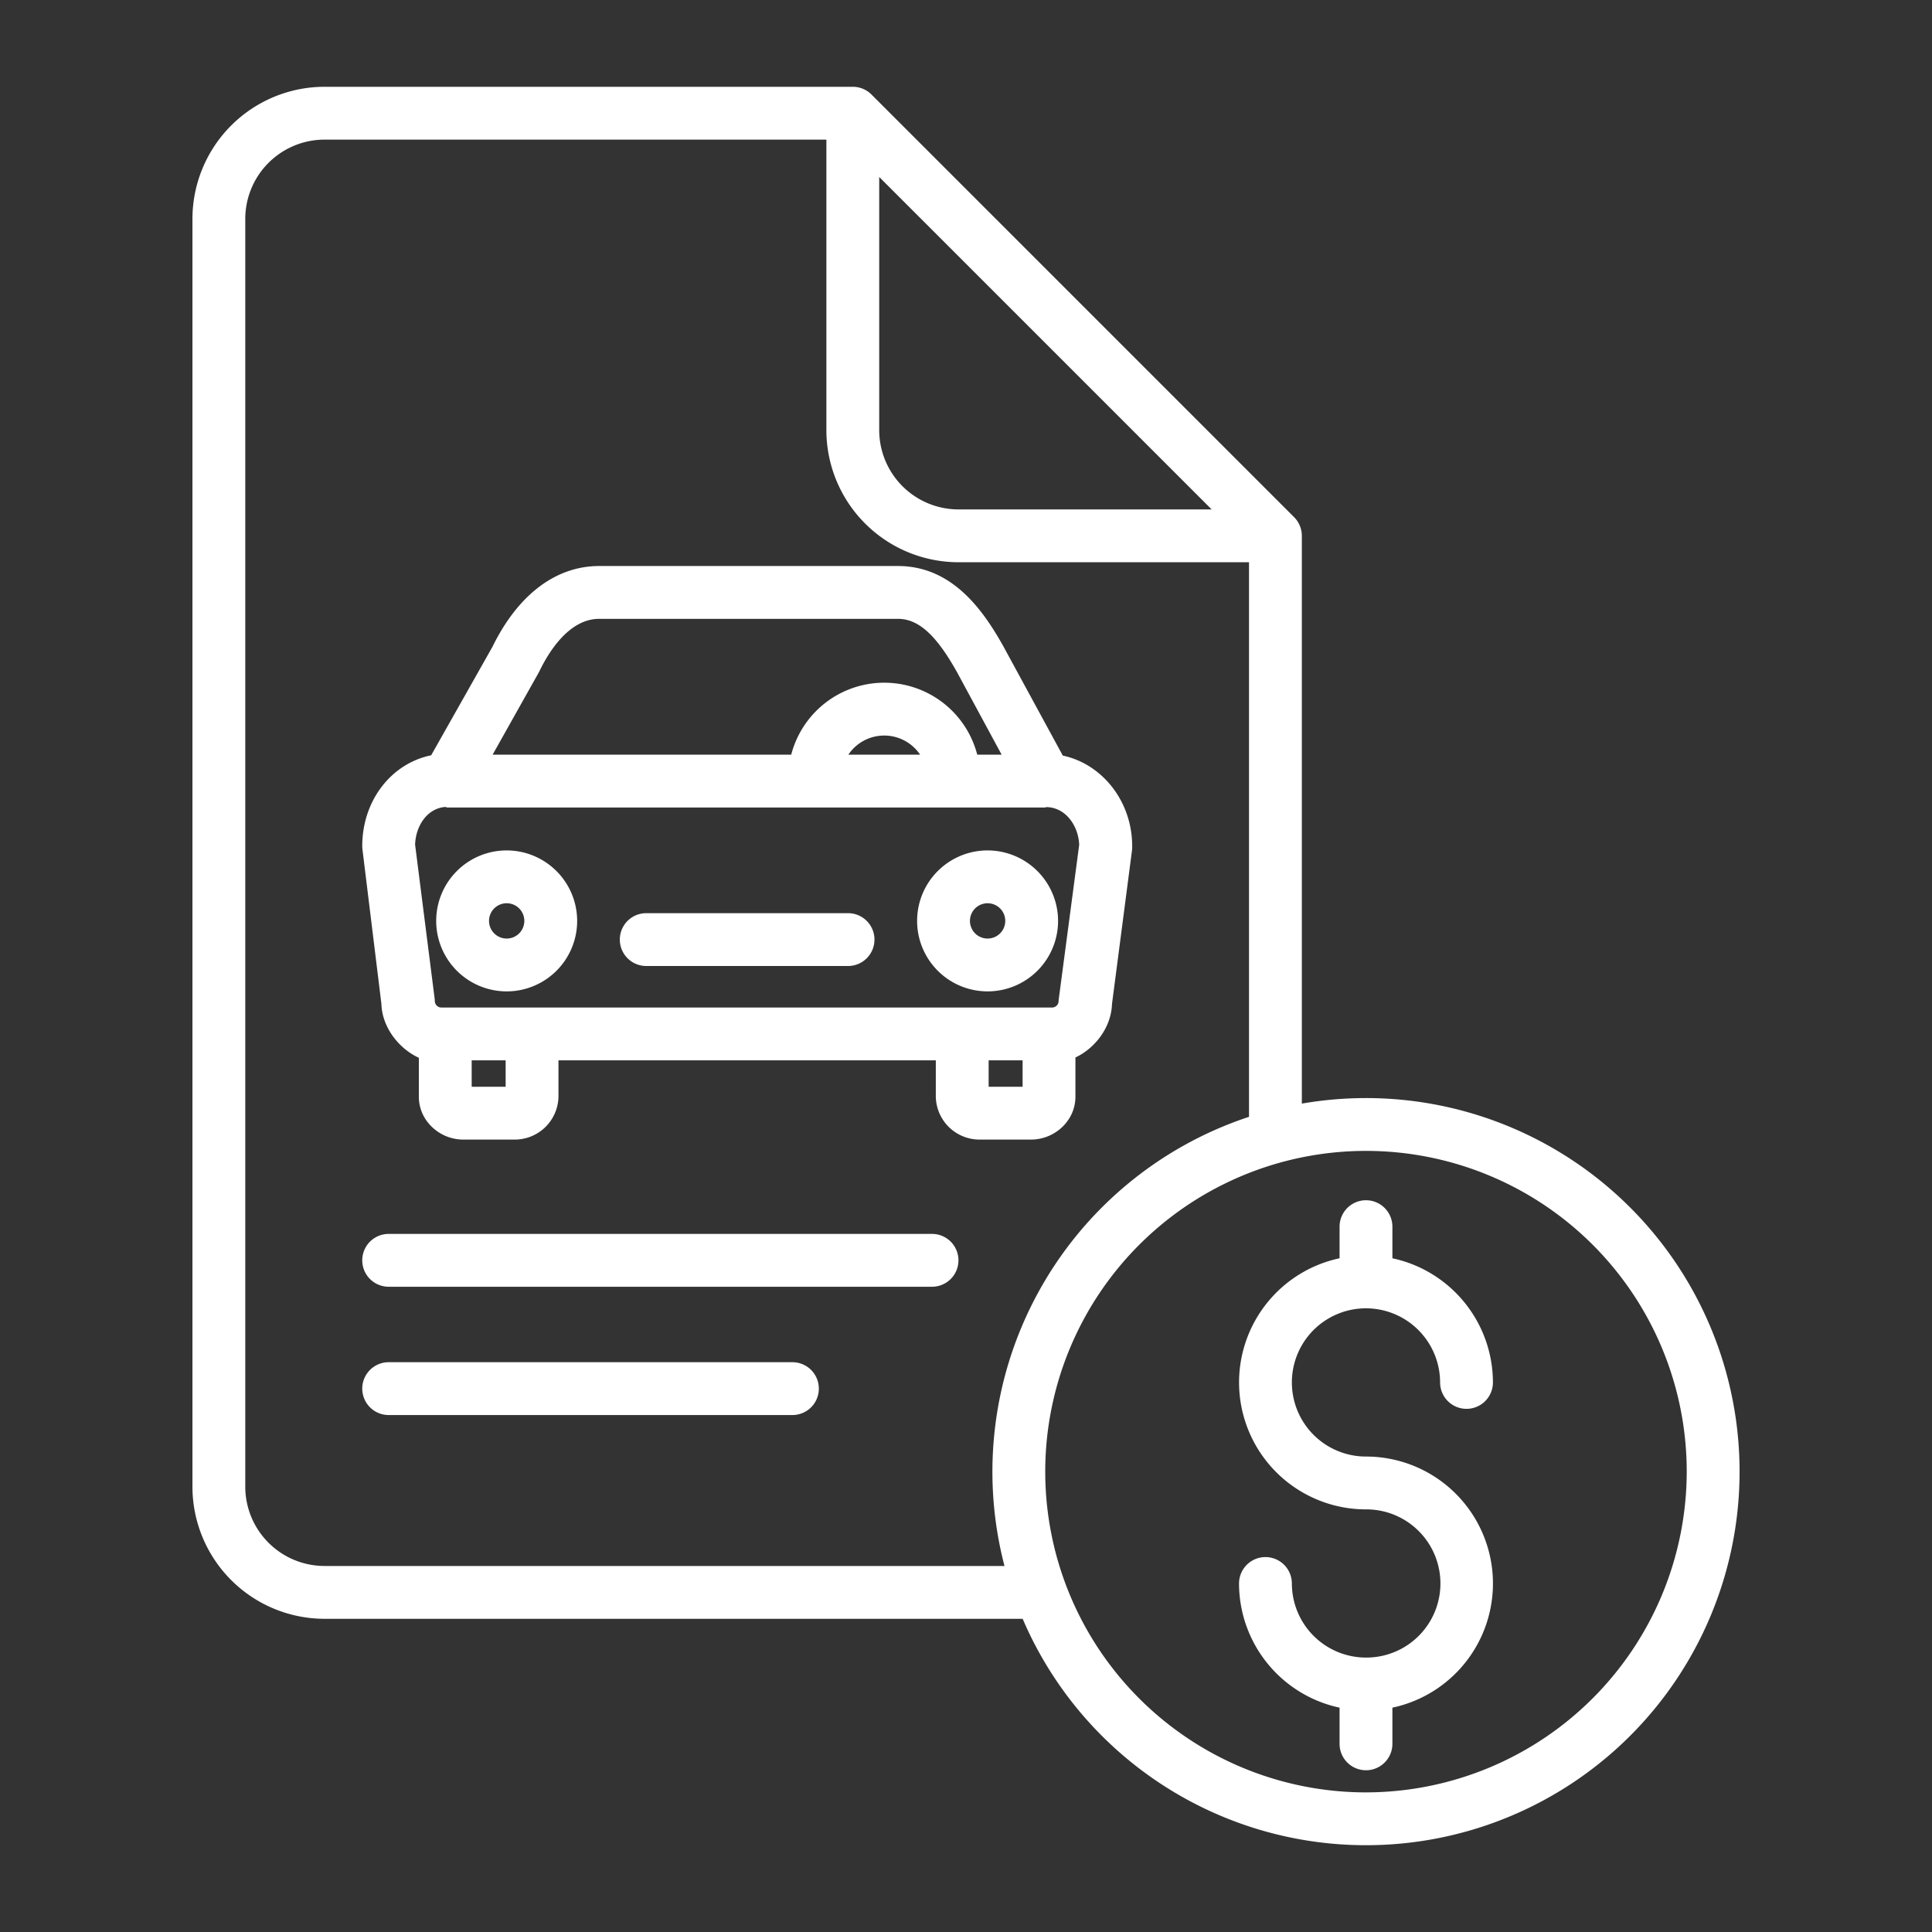 <?xml version="1.0" encoding="UTF-8"?> <svg xmlns="http://www.w3.org/2000/svg" id="Layer_1" data-name="Layer 1" viewBox="0 0 512 512" width="512px" height="512px"><rect x="0" y="0" width="512" height="512" fill="#333333" stroke="none"/> <title>Car Documents dollar</title> <path d="M362,291a99.7,99.7,0,0,0-17,1.466V142a7,7,0,0,0-2.05-4.95l-112-112A7,7,0,0,0,226,23H86A35.04,35.04,0,0,0,51,58V394a35.04,35.04,0,0,0,35,35H271.012A99,99,0,1,0,362,291ZM233,46.9,321.1,135H254a21.024,21.024,0,0,1-21-21ZM266.2,415H86a21.024,21.024,0,0,1-21-21V58A21.024,21.024,0,0,1,86,37H219v77a35.04,35.04,0,0,0,35,35h77V295.97A99.049,99.049,0,0,0,266.2,415ZM362,475a85,85,0,1,1,85-85A85.1,85.1,0,0,1,362,475Z" fill="#FFFFFF"></path> <path d="M362,346.717a19.664,19.664,0,0,1,19.642,19.641,7,7,0,0,0,14,0A33.7,33.7,0,0,0,369,333.454v-8.376a7,7,0,0,0-14,0v8.376A33.642,33.642,0,0,0,362,400a19.637,19.637,0,0,1,.184,39.274c-.062,0-.122-.009-.184-.009s-.122.007-.184.009a19.659,19.659,0,0,1-19.458-19.632,7,7,0,0,0-14,0A33.7,33.7,0,0,0,355,452.547v9.588a7,7,0,0,0,14,0v-9.588A33.641,33.641,0,0,0,362,386a19.642,19.642,0,1,1,0-39.284Z" fill="#FFFFFF"></path> <path d="M247,327H103a7,7,0,0,0,0,14H247a7,7,0,0,0,0-14Z" fill="#FFFFFF"></path> <path d="M210,361H103a7,7,0,0,0,0,14H210a7,7,0,0,0,0-14Z" fill="#FFFFFF"></path> <path d="M300.02,225.145a7.012,7.012,0,0,0,.02-.917c0-11.854-7.929-21.763-18.387-23.989l-15.726-28.914C260.375,161.371,252.169,150,237.954,150H158.795c-11.478,0-21.521,7.571-28.3,21.426l-16.232,28.735C103.733,202.31,96,212.107,96,224.242a6.864,6.864,0,0,0,.056.872l5.02,40.923c.2,6.5,4.924,12.018,9.924,14.287v10.335c0,6.316,5.457,11.341,11.772,11.341h13.522A11.59,11.59,0,0,0,148,290.659V281H248v9.659A11.59,11.59,0,0,0,259.706,302h13.522c6.315,0,11.772-5.025,11.772-11.341V280.242c5-2.322,9.482-7.78,9.691-14.186Zm-157.228-46.96c.071-.127.139-.259.2-.39,2.5-5.15,7.871-13.795,15.8-13.795h79.159c5.479,0,10.185,4.31,15.7,14.191L265.448,200h-6.467a25.465,25.465,0,0,0-49.3,0H130.548ZM243.843,200H224.819a11.454,11.454,0,0,1,19.024,0ZM134,288h-9v-7h9Zm137,0h-9v-7h9Zm9.6-23.357a3.927,3.927,0,0,0-.061.684A1.742,1.742,0,0,1,278.635,267h-161.5a1.754,1.754,0,0,1-1.906-1.688,5.359,5.359,0,0,0-.056-.77l-5.167-40.7c.152-4.855,3.116-9.617,8.016-9.994.179.014.357.154.538.154H277.084c.032,0,.064-.114.1-.114,5.3,0,8.636,5.083,8.812,10Z" fill="#FFFFFF"></path> <path d="M224.743,242H171.258a7,7,0,0,0,0,14h53.485a7,7,0,0,0,0-14Z" fill="#FFFFFF"></path> <path d="M134.275,225.37a18.678,18.678,0,1,0,18.678,18.678A18.7,18.7,0,0,0,134.275,225.37Zm0,23.356a4.678,4.678,0,1,1,4.678-4.678A4.683,4.683,0,0,1,134.275,248.726Z" fill="#FFFFFF"></path> <path d="M261.726,225.37A18.678,18.678,0,1,0,280.4,244.048,18.7,18.7,0,0,0,261.726,225.37Zm0,23.356a4.678,4.678,0,1,1,4.677-4.678A4.683,4.683,0,0,1,261.726,248.726Z" fill="#FFFFFF"></path> </svg> 